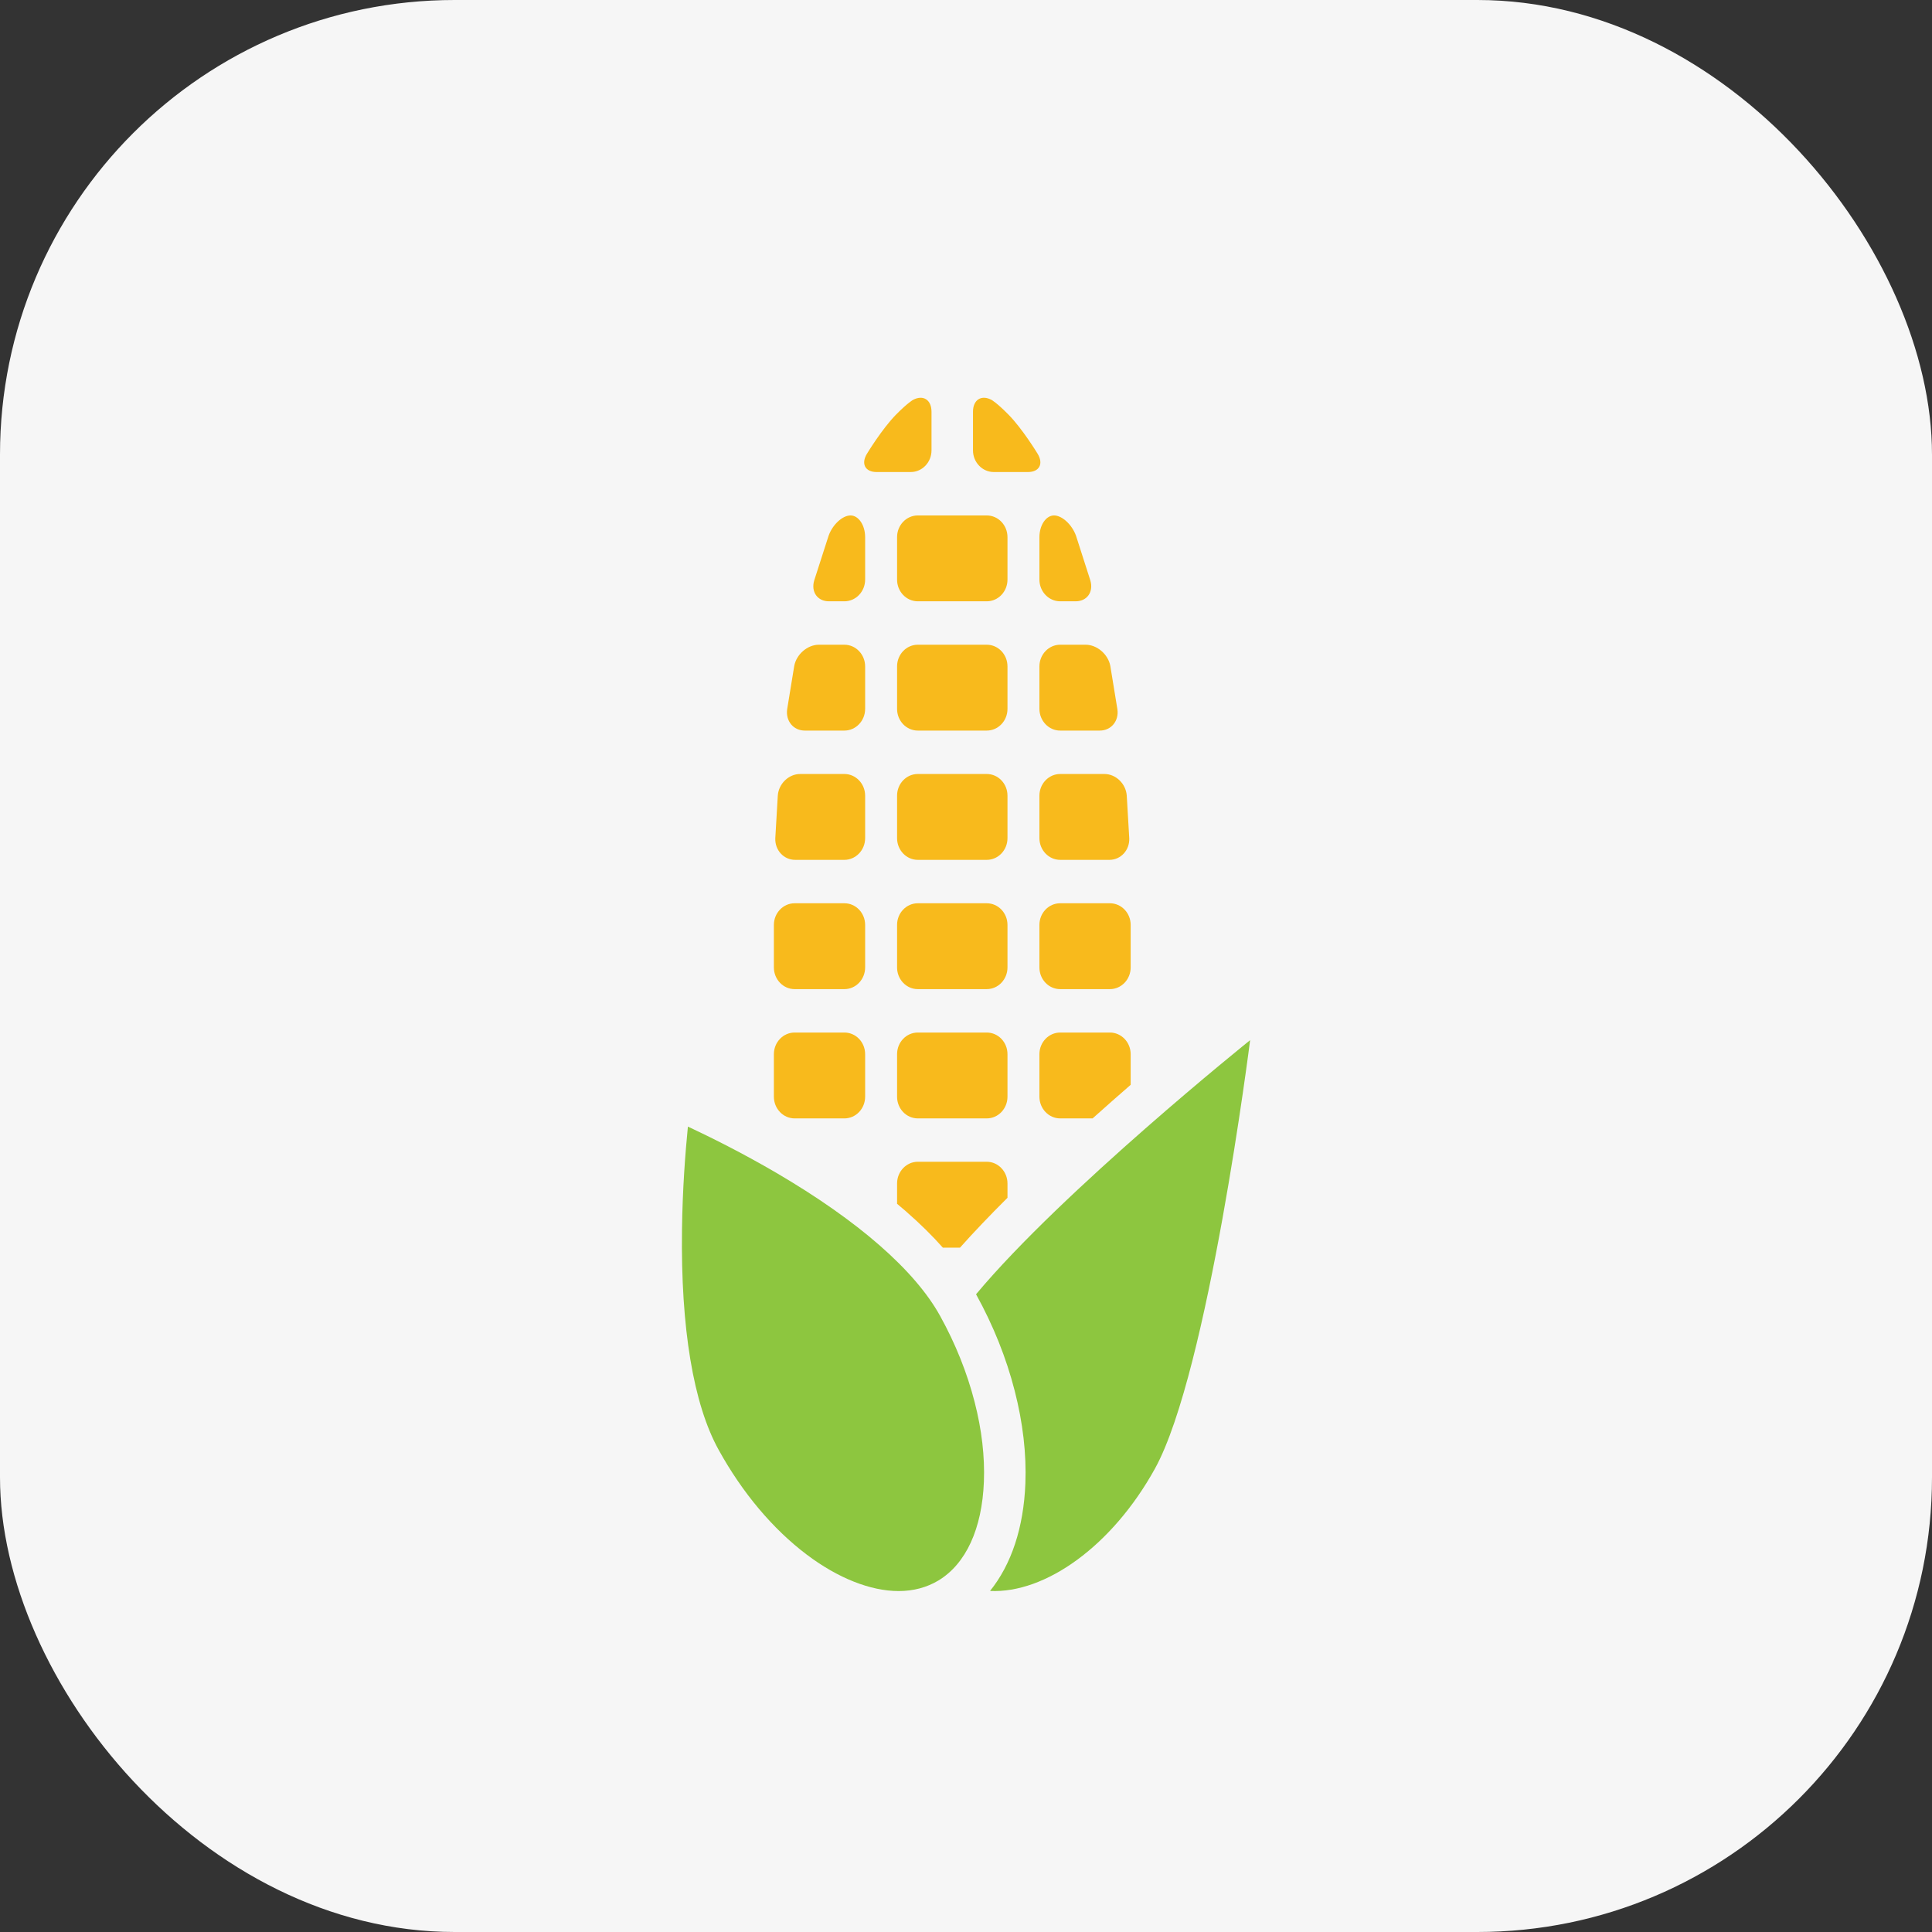 <svg width="34" height="34" viewBox="0 0 34 34" fill="none" xmlns="http://www.w3.org/2000/svg">
<rect x="0" y="0" width="34" height="34" fill="#333333" stroke="none"/>
<rect width="34" height="34" rx="8" fill="#F6F6F6"/>
<path d="M15.814 28C15.321 28 14.747 27.773 14.199 27.36C13.601 26.909 13.064 26.271 12.646 25.513C12.202 24.71 11.979 23.371 12.002 21.64C12.011 20.926 12.061 20.279 12.106 19.826C12.503 20.012 13.063 20.29 13.66 20.639C15.104 21.484 16.102 22.356 16.545 23.159C16.816 23.649 17.02 24.159 17.152 24.674C17.278 25.163 17.332 25.634 17.315 26.074C17.283 26.904 16.999 27.521 16.515 27.814C16.31 27.937 16.074 28 15.814 28Z" fill="#8DC63F"/>
<path d="M17.177 22.777C17.48 23.325 17.709 23.897 17.857 24.476C18.002 25.04 18.065 25.588 18.045 26.105C18.015 26.884 17.798 27.533 17.423 27.998C18.392 28.045 19.571 27.211 20.326 25.844C21.265 24.141 22 18.305 22 18.305C22 18.305 18.701 20.952 17.177 22.777Z" fill="#8DC63F"/>
<path d="M13.984 18.171H14.86C15.062 18.171 15.225 18.341 15.225 18.552V19.3C15.225 19.511 15.062 19.682 14.86 19.682H13.984C13.783 19.682 13.619 19.511 13.619 19.3V18.552C13.619 18.341 13.783 18.171 13.984 18.171Z" fill="#F8BA1C"/>
<path d="M18.657 15.896H19.533C19.734 15.896 19.898 16.067 19.898 16.277V17.025C19.898 17.236 19.734 17.407 19.533 17.407H18.657C18.455 17.407 18.292 17.236 18.292 17.025V16.277C18.292 16.067 18.455 15.896 18.657 15.896Z" fill="#F8BA1C"/>
<path d="M14.86 15.896H13.984C13.783 15.896 13.619 16.067 13.619 16.277V17.025C13.619 17.236 13.783 17.407 13.984 17.407H14.86C15.062 17.407 15.225 17.236 15.225 17.025V16.277C15.225 16.067 15.062 15.896 14.86 15.896Z" fill="#F8BA1C"/>
<path d="M18.657 15.132C18.456 15.132 18.292 14.96 18.292 14.75V14.002C18.292 13.793 18.456 13.621 18.657 13.621H19.436C19.637 13.621 19.814 13.792 19.829 14.001L19.873 14.751C19.882 14.96 19.725 15.132 19.524 15.132H18.657Z" fill="#F8BA1C"/>
<path d="M13.993 15.132C13.792 15.132 13.635 14.96 13.644 14.751L13.688 14.001C13.703 13.792 13.88 13.621 14.081 13.621H14.86C15.061 13.621 15.225 13.793 15.225 14.002V14.75C15.225 14.96 15.061 15.132 14.86 15.132H13.993Z" fill="#F8BA1C"/>
<path d="M18.657 12.857C18.456 12.857 18.292 12.685 18.292 12.475V11.728C18.292 11.518 18.456 11.346 18.657 11.346H19.105C19.306 11.346 19.502 11.514 19.54 11.721L19.664 12.48C19.695 12.687 19.555 12.857 19.354 12.857H18.657Z" fill="#F8BA1C"/>
<path d="M14.163 12.857C13.962 12.857 13.823 12.687 13.853 12.48L13.977 11.721C14.015 11.514 14.211 11.346 14.412 11.346H14.86C15.061 11.346 15.225 11.518 15.225 11.728V12.475C15.225 12.685 15.061 12.857 14.86 12.857H14.163Z" fill="#F8BA1C"/>
<path d="M18.657 10.582C18.456 10.582 18.292 10.411 18.292 10.2V9.453C18.292 9.243 18.408 9.071 18.549 9.071C18.691 9.071 18.865 9.232 18.936 9.428L19.189 10.217C19.247 10.418 19.13 10.582 18.929 10.582H18.657Z" fill="#F8BA1C"/>
<path d="M14.588 10.582C14.387 10.582 14.27 10.418 14.328 10.217L14.582 9.428C14.652 9.232 14.826 9.071 14.968 9.071C15.11 9.071 15.225 9.243 15.225 9.453V10.2C15.225 10.411 15.061 10.582 14.86 10.582H14.588Z" fill="#F8BA1C"/>
<path d="M17.489 8.307C17.288 8.307 17.123 8.136 17.123 7.926V7.246C17.123 7.036 17.27 6.942 17.449 7.037C17.449 7.037 17.54 7.086 17.745 7.294C17.996 7.548 18.26 7.985 18.26 7.985C18.368 8.162 18.291 8.307 18.09 8.307H17.488H17.489Z" fill="#F8BA1C"/>
<path d="M15.426 8.307C15.226 8.307 15.149 8.162 15.257 7.985C15.257 7.985 15.521 7.548 15.771 7.294C15.977 7.086 16.068 7.037 16.068 7.037C16.247 6.942 16.393 7.036 16.393 7.246V7.926C16.393 8.136 16.229 8.307 16.028 8.307H15.426H15.426Z" fill="#F8BA1C"/>
<path d="M18.657 19.682H19.228C19.459 19.475 19.684 19.277 19.898 19.091V18.552C19.898 18.342 19.734 18.171 19.533 18.171H18.657C18.456 18.171 18.292 18.342 18.292 18.552V19.3C18.292 19.51 18.456 19.682 18.657 19.682H18.657Z" fill="#F8BA1C"/>
<path d="M16.152 18.171H17.365C17.567 18.171 17.73 18.341 17.73 18.552V19.3C17.73 19.511 17.567 19.682 17.365 19.682H16.152C15.95 19.682 15.787 19.511 15.787 19.3V18.552C15.787 18.341 15.95 18.171 16.152 18.171Z" fill="#F8BA1C"/>
<path d="M16.152 15.896H17.365C17.567 15.896 17.73 16.067 17.73 16.277V17.025C17.73 17.236 17.567 17.407 17.365 17.407H16.152C15.95 17.407 15.787 17.236 15.787 17.025V16.277C15.787 16.067 15.95 15.896 16.152 15.896Z" fill="#F8BA1C"/>
<path d="M16.152 13.621H17.365C17.567 13.621 17.73 13.792 17.73 14.002V14.75C17.73 14.961 17.567 15.132 17.365 15.132H16.152C15.95 15.132 15.787 14.961 15.787 14.75V14.002C15.787 13.792 15.95 13.621 16.152 13.621Z" fill="#F8BA1C"/>
<path d="M16.152 11.346H17.365C17.567 11.346 17.73 11.517 17.73 11.728V12.475C17.73 12.686 17.567 12.857 17.365 12.857H16.152C15.95 12.857 15.787 12.686 15.787 12.475V11.728C15.787 11.517 15.95 11.346 16.152 11.346Z" fill="#F8BA1C"/>
<path d="M16.152 9.071H17.365C17.567 9.071 17.73 9.242 17.73 9.453V10.2C17.73 10.411 17.567 10.582 17.365 10.582H16.152C15.95 10.582 15.787 10.411 15.787 10.2V9.453C15.787 9.242 15.95 9.071 16.152 9.071Z" fill="#F8BA1C"/>
<path d="M15.95 21.324C16.191 21.534 16.406 21.746 16.593 21.957H16.894C17.135 21.686 17.414 21.394 17.73 21.079V20.827C17.73 20.617 17.566 20.445 17.365 20.445H16.152C15.951 20.445 15.787 20.617 15.787 20.827V21.185C15.842 21.231 15.897 21.277 15.95 21.323L15.95 21.324Z" fill="#F8BA1C"/>
</svg>
